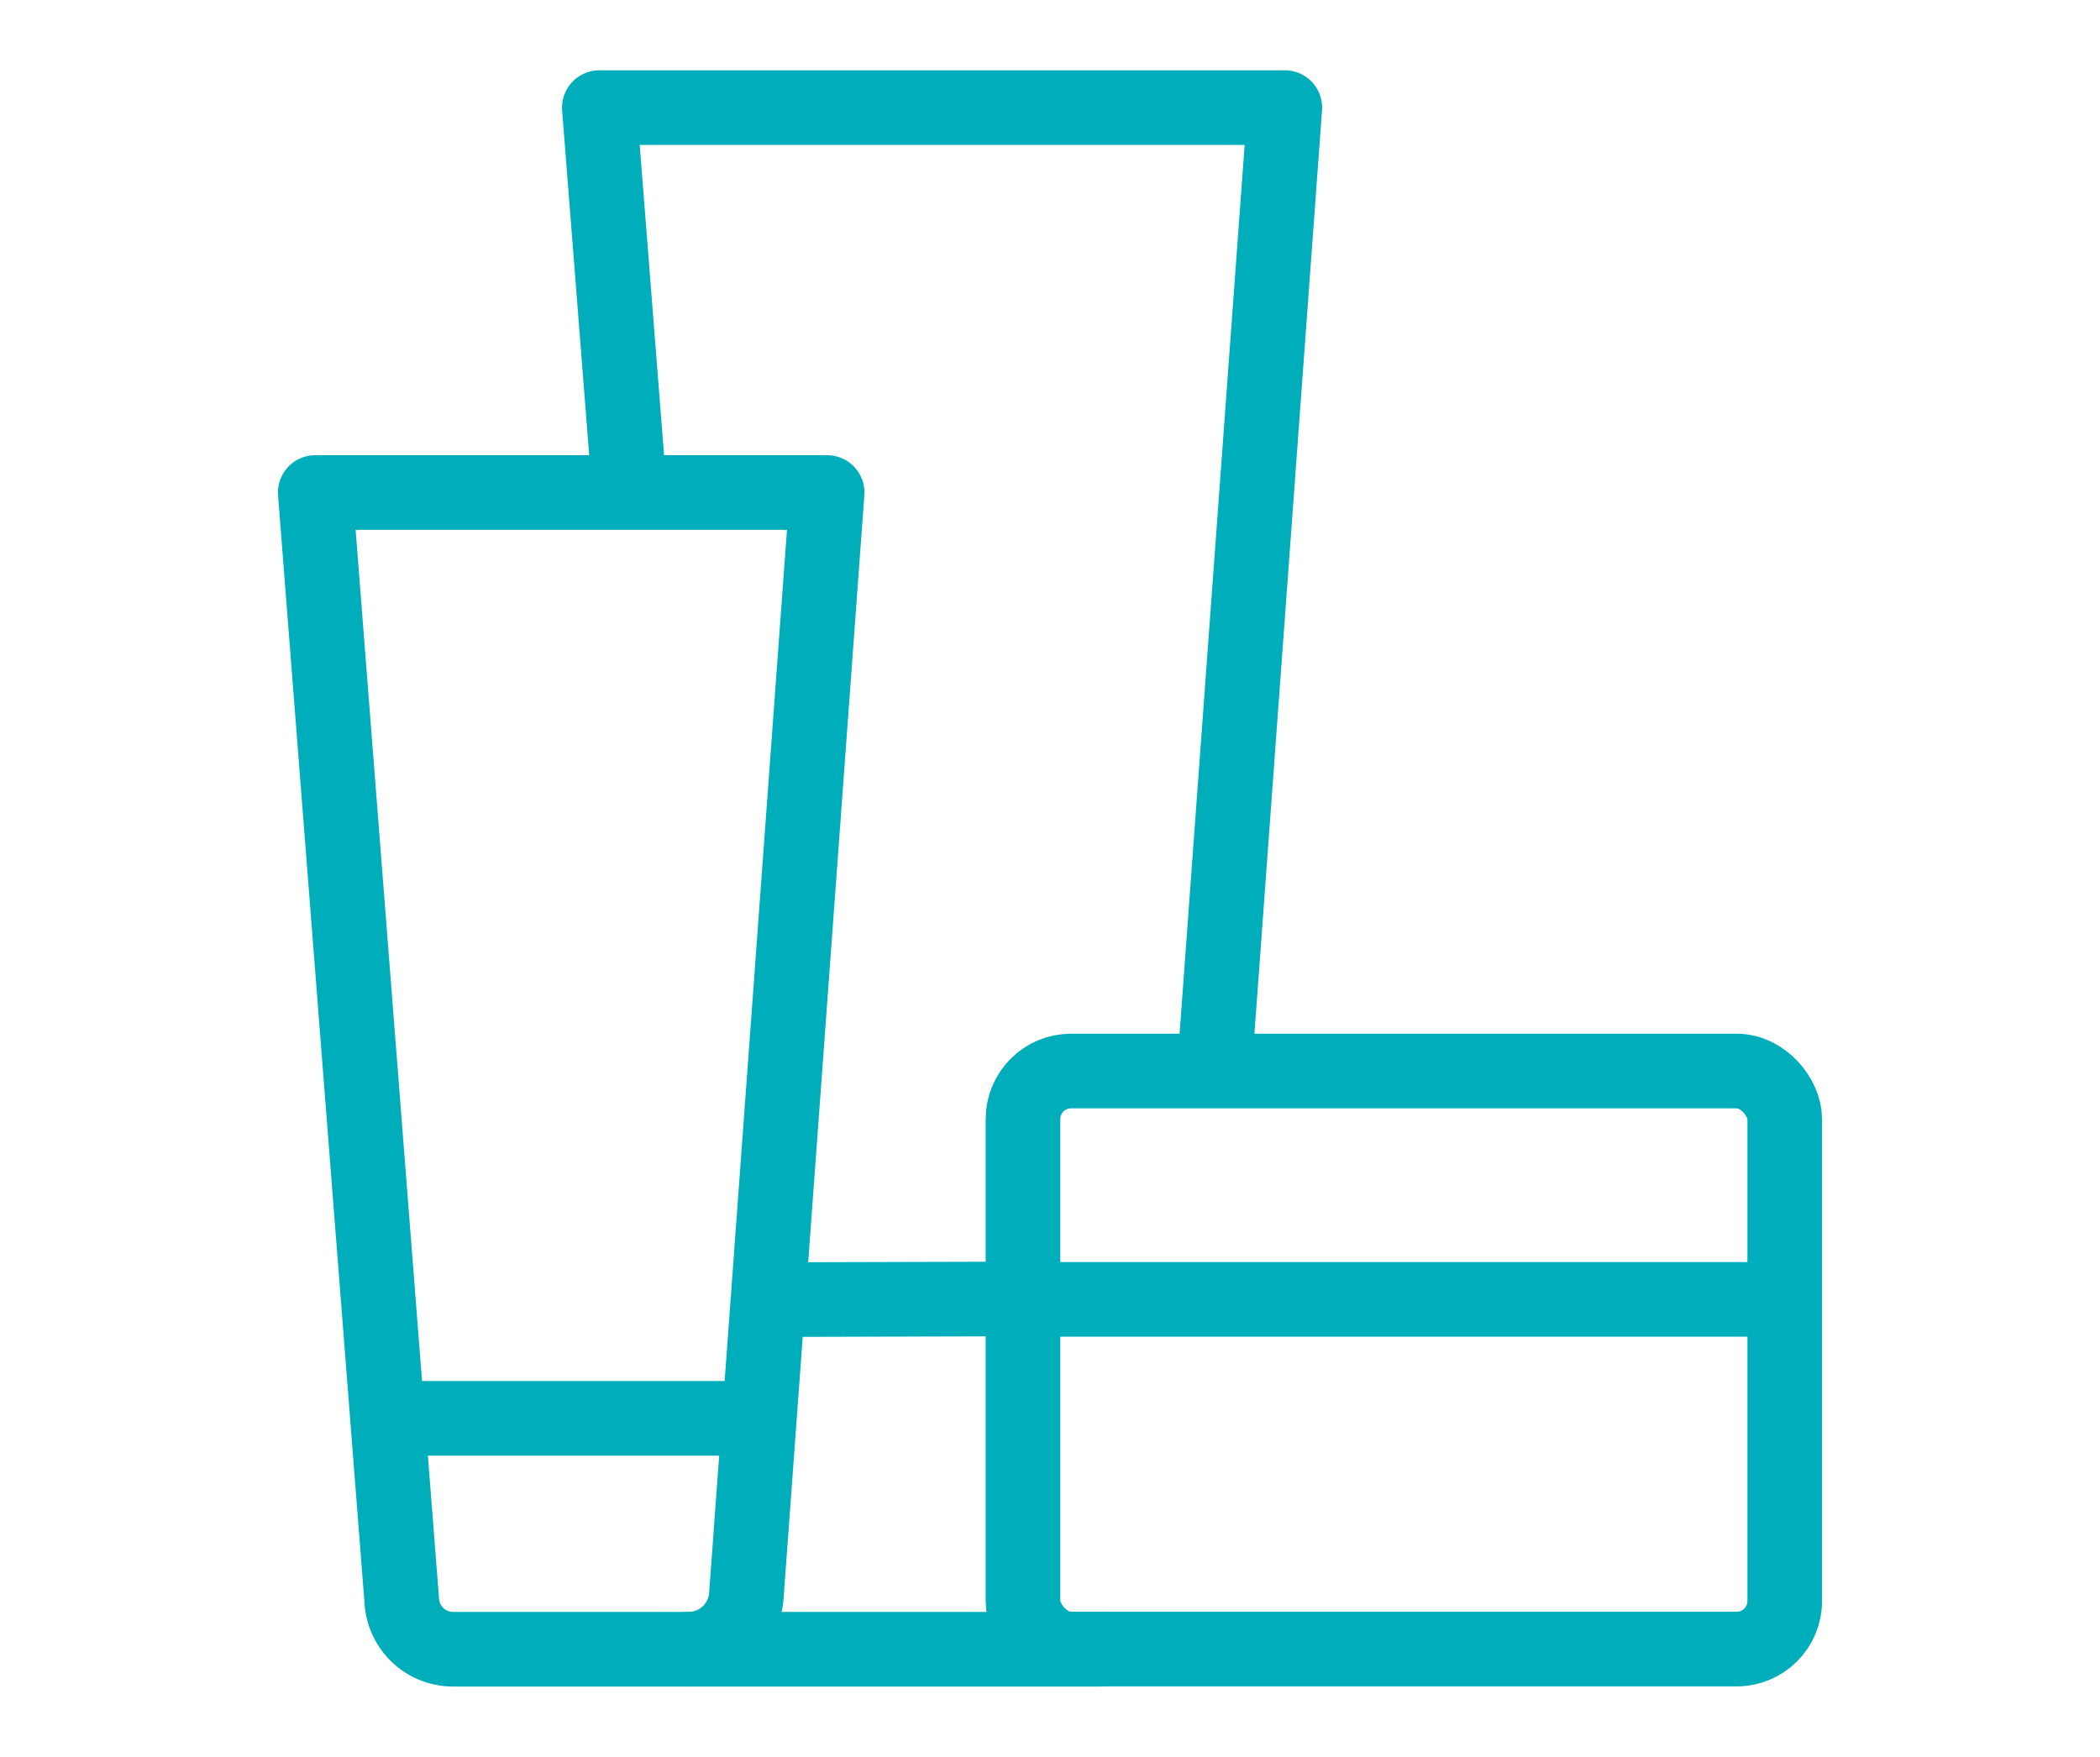 <svg xmlns="http://www.w3.org/2000/svg" viewBox="0 0 140.68 117.71"><defs><style>.cls-1{fill:none;stroke-linecap:round;stroke-linejoin:round;}.cls-1,.cls-2{stroke:#00adbb;stroke-width:5px;}.cls-2{fill:#fff;stroke-miterlimit:10;}</style></defs><g id="Guides"><g id="_10_-_products" data-name="10 - products"><line class="cls-1" x1="73.67" y1="110.5" x2="46.15" y2="110.5"/><polyline class="cls-1" points="41.98 30.51 40.15 7.21 86.07 7.21 81.41 70.87"/><line class="cls-2" x1="50.82" y1="87.08" x2="68.72" y2="87.03"/><path class="cls-1" d="M46.15,110.5H30.35a3.44,3.44,0,0,1-3.43-3.18L21.12,33H55.41L50,106.89A3.88,3.88,0,0,1,46.15,110.5Z"/><line class="cls-2" x1="25.96" y1="95.03" x2="50.82" y2="95.03"/><rect class="cls-1" x="68.53" y="71.76" width="51.03" height="38.73" rx="3.22"/><line class="cls-2" x1="68.53" y1="87.06" x2="119.56" y2="87.06"/></g></g></svg>